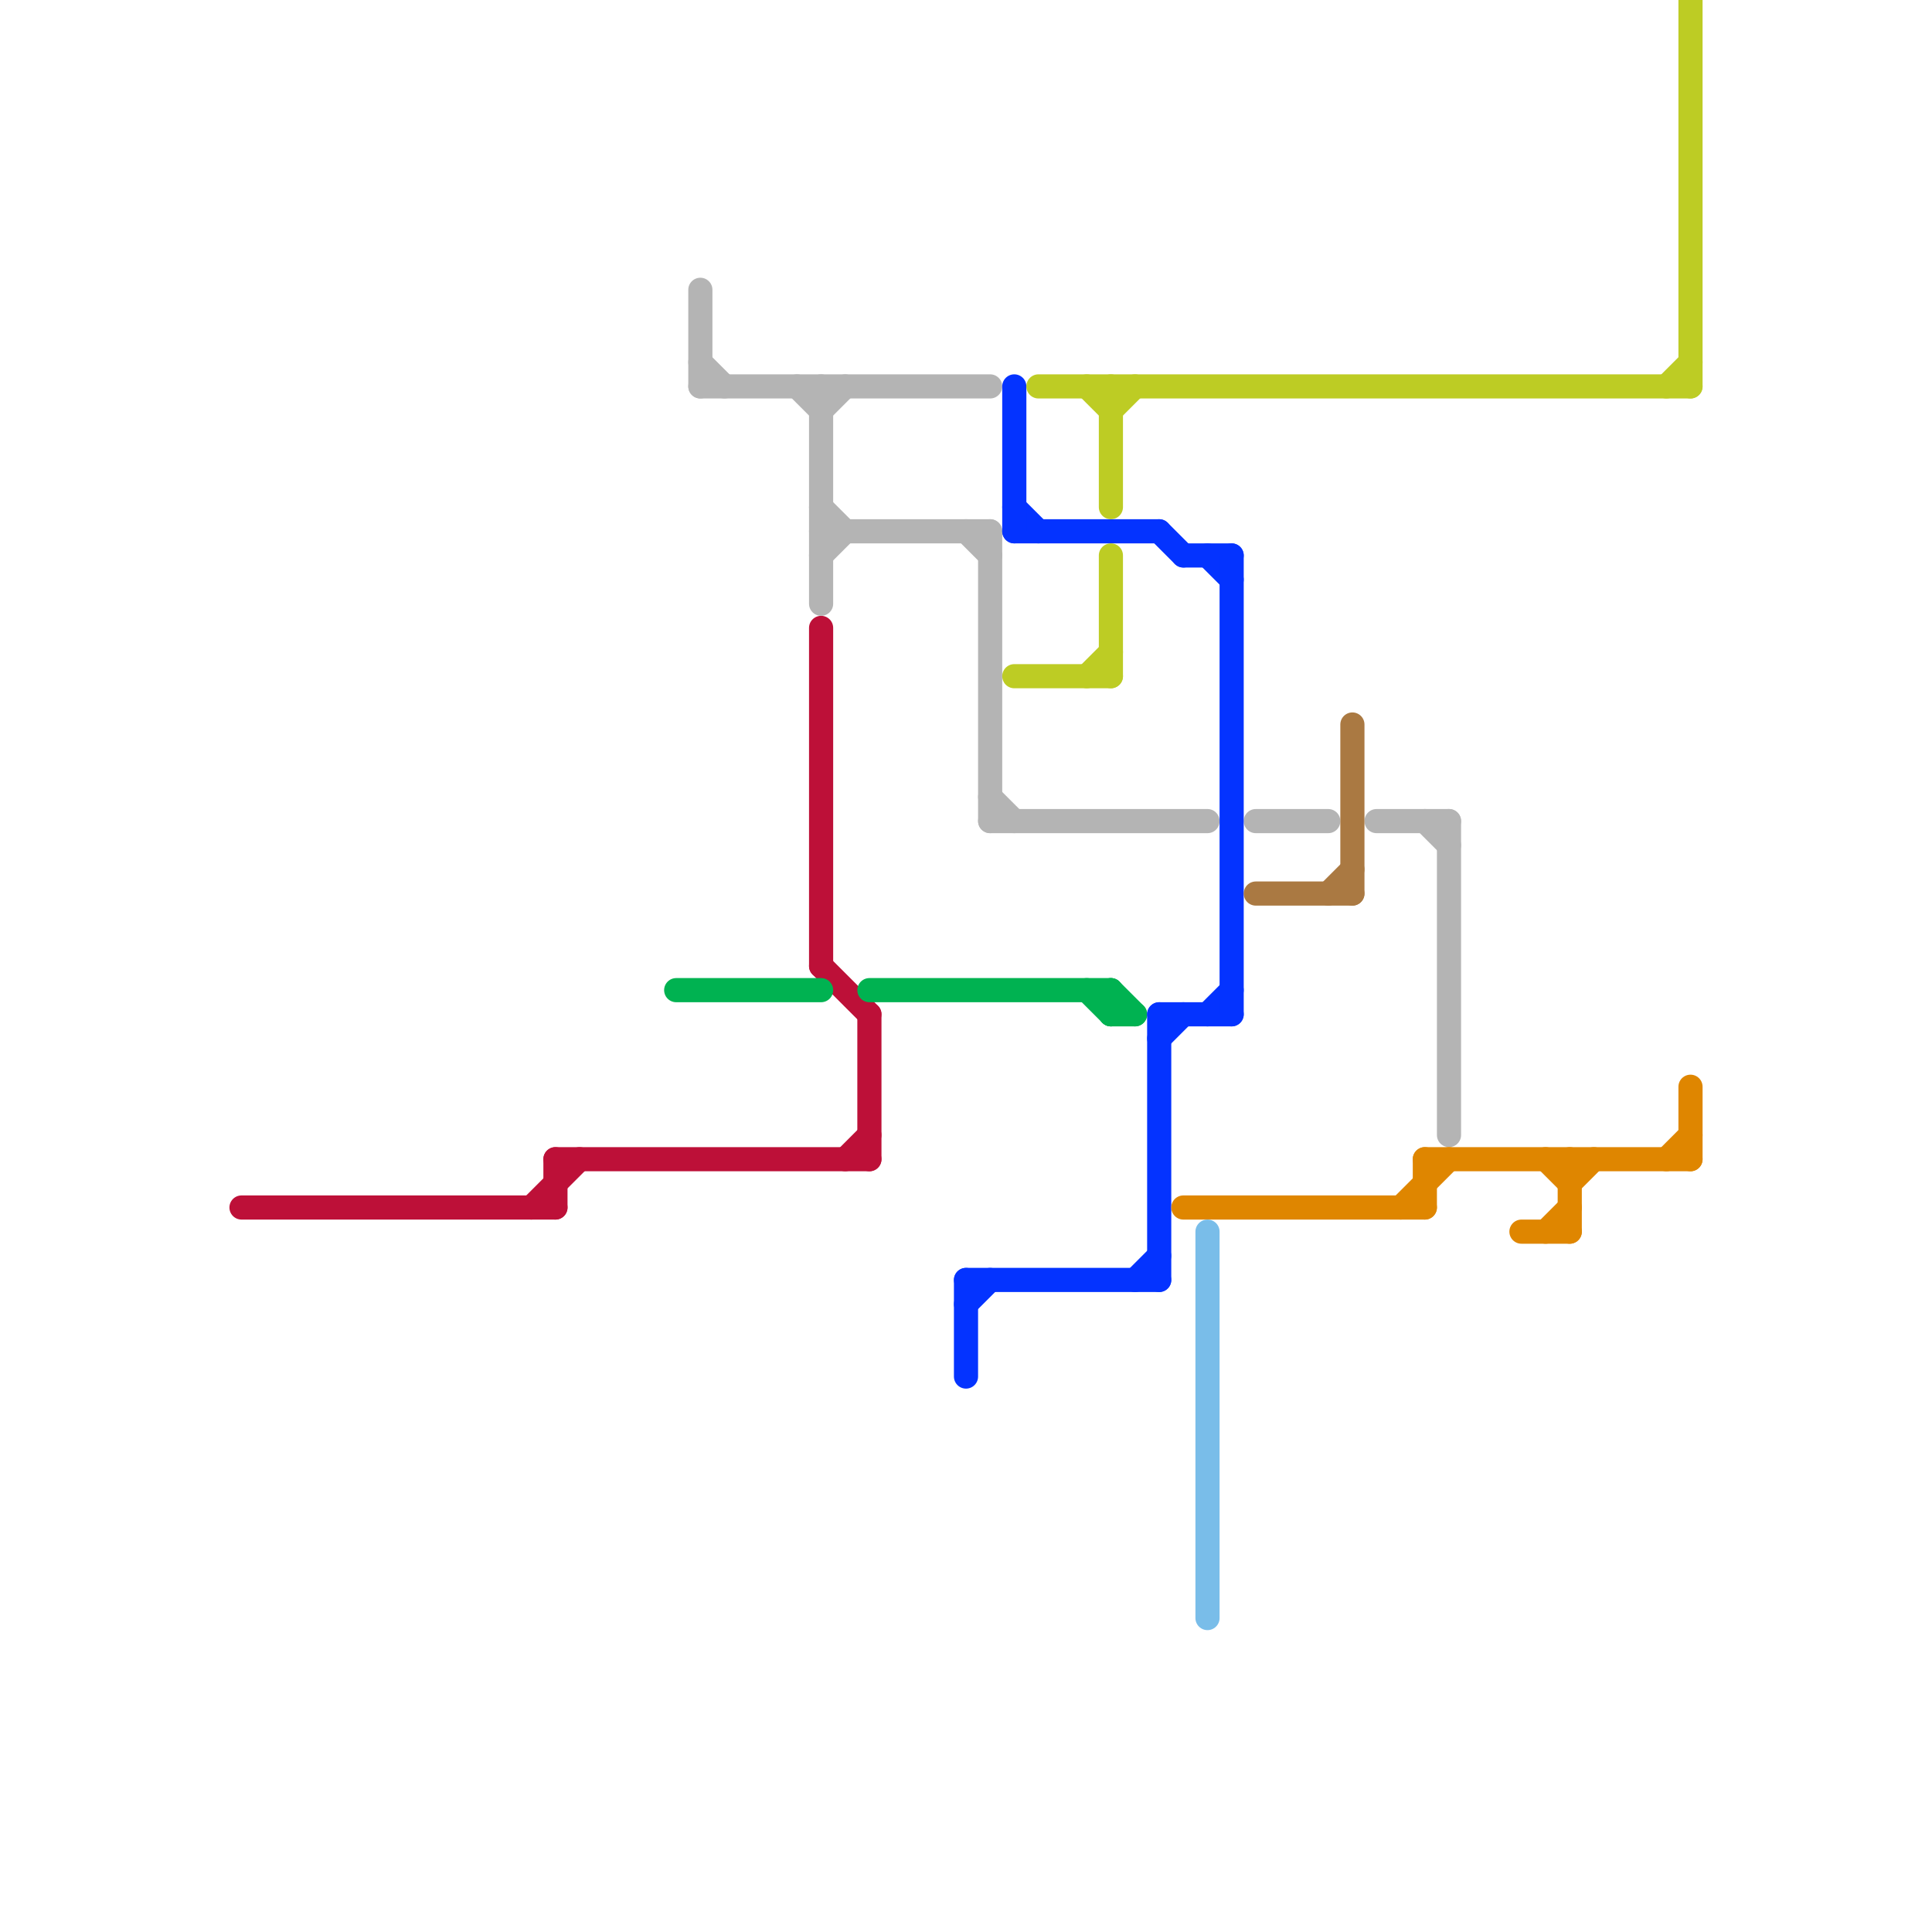 
<svg version="1.1" xmlns="http://www.w3.org/2000/svg" viewBox="0 0 80 80">
<style>text { font: 1px Helvetica; font-weight: 600; white-space: pre; dominant-baseline: central; } line { stroke-width: 1; fill: none; stroke-linecap: round; stroke-linejoin: round; } .c0 { stroke: #bd1038 } .c1 { stroke: #00b251 } .c2 { stroke: #b4b4b4 } .c3 { stroke: #0433ff } .c4 { stroke: #bdcc24 } .c5 { stroke: #df8600 } .c6 { stroke: #79bde9 } .c7 { stroke: #aa7942 }</style><defs><g id="wm-xf"><circle r="1.2" fill="#000"/><circle r="0.9" fill="#fff"/><circle r="0.6" fill="#000"/><circle r="0.3" fill="#fff"/></g><g id="wm"><circle r="0.6" fill="#000"/><circle r="0.3" fill="#fff"/></g></defs><line class="c0" x1="34" y1="40" x2="36" y2="42"/><line class="c0" x1="36" y1="42" x2="36" y2="48"/><line class="c0" x1="10" y1="50" x2="23" y2="50"/><line class="c0" x1="34" y1="26" x2="34" y2="40"/><line class="c0" x1="23" y1="48" x2="23" y2="50"/><line class="c0" x1="35" y1="48" x2="36" y2="47"/><line class="c0" x1="23" y1="48" x2="36" y2="48"/><line class="c0" x1="22" y1="50" x2="24" y2="48"/><line class="c1" x1="46" y1="41" x2="47" y2="42"/><line class="c1" x1="46" y1="41" x2="46" y2="42"/><line class="c1" x1="45" y1="41" x2="46" y2="42"/><line class="c1" x1="36" y1="41" x2="46" y2="41"/><line class="c1" x1="28" y1="41" x2="34" y2="41"/><line class="c1" x1="46" y1="42" x2="47" y2="42"/><line class="c2" x1="33" y1="16" x2="34" y2="17"/><line class="c2" x1="40" y1="22" x2="41" y2="23"/><line class="c2" x1="57" y1="34" x2="60" y2="34"/><line class="c2" x1="29" y1="12" x2="29" y2="16"/><line class="c2" x1="34" y1="22" x2="41" y2="22"/><line class="c2" x1="41" y1="22" x2="41" y2="34"/><line class="c2" x1="52" y1="34" x2="55" y2="34"/><line class="c2" x1="41" y1="33" x2="42" y2="34"/><line class="c2" x1="59" y1="34" x2="60" y2="35"/><line class="c2" x1="34" y1="16" x2="34" y2="25"/><line class="c2" x1="34" y1="17" x2="35" y2="16"/><line class="c2" x1="41" y1="34" x2="50" y2="34"/><line class="c2" x1="29" y1="16" x2="41" y2="16"/><line class="c2" x1="29" y1="15" x2="30" y2="16"/><line class="c2" x1="60" y1="34" x2="60" y2="47"/><line class="c2" x1="34" y1="21" x2="35" y2="22"/><line class="c2" x1="34" y1="23" x2="35" y2="22"/><line class="c3" x1="40" y1="53" x2="48" y2="53"/><line class="c3" x1="48" y1="42" x2="48" y2="53"/><line class="c3" x1="50" y1="42" x2="51" y2="41"/><line class="c3" x1="49" y1="23" x2="51" y2="23"/><line class="c3" x1="48" y1="42" x2="51" y2="42"/><line class="c3" x1="42" y1="21" x2="43" y2="22"/><line class="c3" x1="50" y1="23" x2="51" y2="24"/><line class="c3" x1="40" y1="53" x2="40" y2="57"/><line class="c3" x1="40" y1="54" x2="41" y2="53"/><line class="c3" x1="48" y1="43" x2="49" y2="42"/><line class="c3" x1="48" y1="22" x2="49" y2="23"/><line class="c3" x1="51" y1="23" x2="51" y2="42"/><line class="c3" x1="42" y1="22" x2="48" y2="22"/><line class="c3" x1="47" y1="53" x2="48" y2="52"/><line class="c3" x1="42" y1="16" x2="42" y2="22"/><line class="c4" x1="69" y1="16" x2="70" y2="15"/><line class="c4" x1="70" y1="0" x2="70" y2="16"/><line class="c4" x1="46" y1="16" x2="46" y2="21"/><line class="c4" x1="46" y1="23" x2="46" y2="28"/><line class="c4" x1="43" y1="16" x2="70" y2="16"/><line class="c4" x1="45" y1="28" x2="46" y2="27"/><line class="c4" x1="45" y1="16" x2="46" y2="17"/><line class="c4" x1="46" y1="17" x2="47" y2="16"/><line class="c4" x1="42" y1="28" x2="46" y2="28"/><line class="c5" x1="49" y1="50" x2="59" y2="50"/><line class="c5" x1="64" y1="51" x2="65" y2="50"/><line class="c5" x1="63" y1="51" x2="65" y2="51"/><line class="c5" x1="59" y1="48" x2="59" y2="50"/><line class="c5" x1="64" y1="48" x2="65" y2="49"/><line class="c5" x1="59" y1="48" x2="70" y2="48"/><line class="c5" x1="70" y1="45" x2="70" y2="48"/><line class="c5" x1="58" y1="50" x2="60" y2="48"/><line class="c5" x1="65" y1="48" x2="65" y2="51"/><line class="c5" x1="65" y1="49" x2="66" y2="48"/><line class="c5" x1="69" y1="48" x2="70" y2="47"/><line class="c6" x1="50" y1="51" x2="50" y2="67"/><line class="c7" x1="55" y1="37" x2="56" y2="36"/><line class="c7" x1="52" y1="37" x2="56" y2="37"/><line class="c7" x1="56" y1="30" x2="56" y2="37"/>
</svg>
